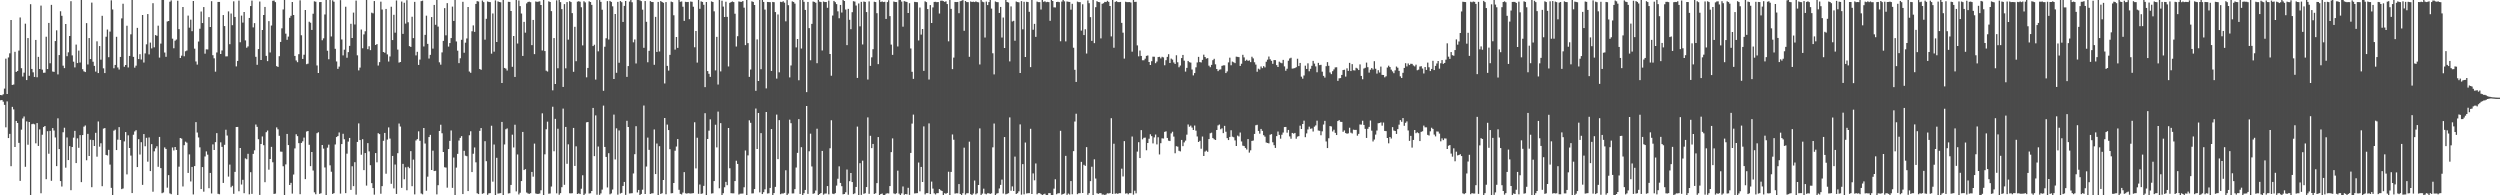 <?xml version="1.0" encoding="UTF-8"?>
<svg xmlns="http://www.w3.org/2000/svg" width="1920" height="150">
  <path d="M0 72.980h1v4.019H0zM1 73.141h1v3.646H1zM2 72.374h1v5.722H2zM3 68.058h1v12.461H3zM4 45.080h1v52.703H4zM5 72.204h1v5.694H5zM6 44.138h1v61.901H6zM7 40.957h1v61.829H7zM8 15.375h1v112.291H8zM9 65.244h1v16.810H9zM10 64.935h1v19.095H10zM11 39.769h1v73.113H11zM12 55.230h1v37.655H12zM13 54.456h1v40.031H13zM14 38.862h1v70.839H14zM15 13.412h1v125.476H15zM16 52.398h1v47.174H16zM17 58.782h1v32.182H17zM18 55.820h1v33.604H18zM19 18.192h1v109.904H19zM20 61.499h1v31.716H20zM21 29.244h1v81.890H21zM22 58.210h1v35.483H22zM23 3.235h1v147.131H23zM24 52.920h1v42.452H24zM25 55.529h1v39.505H25zM26 59.073h1v36.408H26zM27 30.668h1v79.434H27zM28 59.343h1v35.173H28zM29 43.693h1v68.368H29zM30 53.016h1v46.351H30zM31 4.325h1v144.079H31zM32 53.503h1v49.993H32zM33 55.923h1v41.669H33zM34 55.832h1v40.913H34zM35 28.235h1v109.380H35zM36 53.029h1v47.739H36zM37 17.624h1v100.431H37zM38 48.583h1v51.915H38zM39 3.762h1v135.101H39zM40 54.957h1v43.379H40zM41 55.196h1v45.053H41zM42 31.539h1v74.045H42zM43 23.280h1v104.316H43zM44 57.149h1v33.738H44zM45 42.282h1v72.206H45zM46 8.627h1v130.441H46zM47 12.117h1v131.129H47zM48 50.431h1v51.132H48zM49 52.343h1v45.776H49zM50 18.433h1v110.342H50zM51 43.142h1v62.417H51zM52 40.215h1v82.696H52zM53 27.655h1v84.583H53zM54 0.915h1v145.146H54zM55 42.530h1v70.381H55zM56 47.353h1v58.397H56zM57 51.738h1v48.775H57zM58 34.233h1v91.020H58zM59 48.451h1v57.811H59zM60 38.858h1v74.670H60zM61 48.026h1v55.738H61zM62 -3.199h1v143.096H62zM63 53.136h1v50.586H63zM64 54.772h1v42.495H64zM65 55.356h1v40.989H65zM66 17.779h1v105.305H66zM67 49.505h1v53.317H67zM68 29.228h1v90.600H68zM69 45.366h1v61.954H69zM70 1.976h1v141.814H70zM71 47.425h1v60.125H71zM72 50.599h1v61.508H72zM73 55.006h1v46.998H73zM74 31.754h1v88.587H74zM75 56.118h1v37.179H75zM76 35.357h1v77.276H76zM77 45.804h1v64.236H77zM78 12.133h1v130.891H78zM79 52.461h1v46.282H79zM80 56.121h1v42.238H80zM81 28.203h1v90.805H81zM82 22.655h1v96.740H82zM83 43.910h1v71.162H83zM84 24.247h1v102.152H84zM85 0.232h1v144.075H85zM86 7.277h1v145.397H86zM87 52.419h1v47.958H87zM88 49.866h1v49.739H88zM89 28.249h1v86.994H89zM90 51.820h1v55.455H90zM91 53.409h1v44.229H91zM92 43.730h1v63.797H92zM93 14.129h1v131.138H93zM94 2.847h1v141.893H94zM95 51.254h1v57.321H95zM96 49.938h1v51.464H96zM97 19.785h1v114.155H97zM98 51.801h1v52.118H98zM99 42.946h1v70.729H99zM100 26.374h1v93.149H100zM101 -1.198h1v149.480H101zM102 43.653h1v59.846H102zM103 51.951h1v49.024H103zM104 50.440h1v49.553H104zM105 21.414h1v106.873H105zM106 45.347h1v61.567H106zM107 41.616h1v77.067H107zM108 45.745h1v63.487H108zM109 11.510h1v130.452H109zM110 48.021h1v54.924H110zM111 41.014h1v71.329H111zM112 34.033h1v71.780H112zM113 10.805h1v113.368H113zM114 41.770h1v63.813H114zM115 32.707h1v98.649H115zM116 37.158h1v73.540H116zM117 2.452h1v144.775H117zM118 36.331h1v79.885H118zM119 26.929h1v87.002H119zM120 27.470h1v84.874H120zM121 19.706h1v108.379H121zM122 44.242h1v60.904H122zM123 33.495h1v95.619H123zM124 -0.863h1v149.227H124zM125 -0.840h1v148.662H125zM126 40.357h1v72.856H126zM127 43.633h1v70.725H127zM128 16.498h1v127.628H128zM129 16.143h1v118.362H129zM130 1.352h1v147.158H130zM131 0.292h1v148.835H131zM132 29.707h1v83.542H132zM133 37.050h1v78.515H133zM134 31.208h1v81.665H134zM135 30.381h1v84.774H135zM136 0.560h1v150.251H136zM137 22.387h1v105.594H137zM138 44.560h1v61.438H138zM139 42.729h1v63.731H139zM140 5.361h1v137.858H140zM141 43.197h1v68.292H141zM142 39.364h1v69.447H142zM143 38.835h1v70.722H143zM144 11.977h1v120.855H144zM145 21.254h1v97.345H145zM146 15.099h1v124.278H146zM147 23.942h1v104.249H147zM148 0.792h1v148.565H148zM149 37.402h1v90.122H149zM150 47.196h1v46.581H150zM151 49.596h1v52.166H151zM152 31.901h1v73.684H152zM153 22.076h1v91.096H153zM154 8.844h1v136.351H154zM155 17.715h1v110.567H155zM156 5.432h1v141.764H156zM157 41.233h1v78.920H157zM158 37.908h1v78.363H158zM159 37.989h1v80.782H159zM160 13.134h1v131.420H160zM161 20.739h1v112.093H161zM162 0.907h1v147.679H162zM163 42.410h1v68.472H163zM164 44.776h1v70.409H164zM165 55.052h1v54.086H165zM166 40.272h1v61.952H166zM167 1.461h1v147.354H167zM168 1.487h1v147.725H168zM169 41.482h1v67.843H169zM170 38.735h1v74.056H170zM171 11.551h1v128.967H171zM172 20.004h1v91.221H172zM173 43.311h1v56.336H173zM174 43.284h1v60.796H174zM175 8.735h1v126.871H175zM176 33.952h1v92.474H176zM177 10.402h1v133.417H177zM178 19.351h1v123.337H178zM179 1.047h1v147.814H179zM180 13.003h1v118.977H180zM181 51.003h1v46.514H181zM182 46.821h1v50.676H182zM183 0.457h1v146.417H183zM184 32.474h1v81.182H184zM185 11.964h1v129.748H185zM186 17.354h1v120.728H186zM187 9.234h1v139.151H187zM188 31.023h1v90.639H188zM189 36.683h1v85.637H189zM190 35.614h1v82.497H190zM191 13.795h1v135.451H191zM192 4.634h1v127.613H192zM193 0.478h1v148.429H193zM194 21.030h1v97.115H194zM195 17.765h1v97.665H195zM196 43.641h1v52.014H196zM197 49.762h1v47.680H197zM198 37.669h1v69.251H198zM199 1.200h1v148.506H199zM200 46.101h1v64.479H200zM201 23.021h1v81.784H201zM202 11.536h1v99.978H202zM203 5.302h1v134.643H203zM204 42.895h1v58.625H204zM205 46.945h1v53.280H205zM206 16.217h1v114.065H206zM207 40.302h1v81.825H207zM208 19.632h1v93.156H208zM209 0.616h1v124.010H209zM210 0.410h1v148.536H210zM211 1.645h1v147.062H211zM212 50.800h1v47.023H212zM213 51.409h1v47.922H213zM214 43.172h1v61.143H214zM215 32.211h1v84.199H215zM216 21.737h1v94.808H216zM217 7.292h1v120.409H217zM218 -4.452h1v159.406H218zM219 25.832h1v100.417H219zM220 30.559h1v72.292H220zM221 28.105h1v83.296H221zM222 13.687h1v128.379H222zM223 12.119h1v128.345H223zM224 1.513h1v147.150H224zM225 11.530h1v122.513H225zM226 42.941h1v71.030H226zM227 46.444h1v56.665H227zM228 47.763h1v56.765H228zM229 41.603h1v68.314H229zM230 0.276h1v148.849H230zM231 27.081h1v82.700H231zM232 45.269h1v63.273H232zM233 42.041h1v63.626H233zM234 7.697h1v129.898H234zM235 49.306h1v51.700H235zM236 48.919h1v51.684H236zM237 16.690h1v94.531H237zM238 17.471h1v110.113H238zM239 22.996h1v93.753H239zM240 10.568h1v120.416H240zM241 1.027h1v146.697H241zM242 1.332h1v147.886H242zM243 50.280h1v52.018H243zM244 56.080h1v45.496H244zM245 1.620h1v147.253H245zM246 1.539h1v146.869H246zM247 30.919h1v80.448H247zM248 29.442h1v84.685H248zM249 11.131h1v117.463H249zM250 -3.751h1v154.622H250zM251 38.953h1v74.462H251zM252 45.513h1v65.596H252zM253 -0.625h1v127.588H253zM254 27.986h1v103.899H254zM255 0.244h1v148.693H255zM256 1.322h1v147.014H256zM257 37.499h1v73.455H257zM258 47.204h1v58.072H258zM259 52.872h1v51.611H259zM260 51.141h1v50.583H260zM261 0.081h1v148.605H261zM262 30.322h1v80.319H262zM263 42.556h1v60.178H263zM264 38.122h1v68.819H264zM265 5.170h1v143.170H265zM266 44.331h1v73.697H266zM267 40.020h1v68.725H267zM268 35.241h1v70.707H268zM269 18.256h1v127.545H269zM270 29.203h1v98.497H270zM271 9.654h1v133.321H271zM272 18.787h1v105.806H272zM273 0.484h1v149.019H273zM274 42.510h1v66.483H274zM275 54.053h1v40.732H275zM276 51.920h1v55.671H276zM277 22.705h1v96.131H277zM278 37.085h1v69.795H278zM279 26.411h1v104.269H279zM280 24.033h1v93.498H280zM281 -1.272h1v143.822H281zM282 37.767h1v72.173H282zM283 35.512h1v80.762H283zM284 38.481h1v88.384H284zM285 9.750h1v130.872H285zM286 10.249h1v134.170H286zM287 0.808h1v148.675H287zM288 34.538h1v83.024H288zM289 33.843h1v90.841H289zM290 50.353h1v51.965H290zM291 47.719h1v55.315H291zM292 1.301h1v147.503H292zM293 7.312h1v135.644H293zM294 39.948h1v68.172H294zM295 40.484h1v61.584H295zM296 6.845h1v126.578H296zM297 41.778h1v65.437H297zM298 47.278h1v50.588H298zM299 43.387h1v63.047H299zM300 5.194h1v135.963H300zM301 30.791h1v88.982H301zM302 11.345h1v133.321H302zM303 25.078h1v101.284H303zM304 0.356h1v148.569H304zM305 38.103h1v79.545H305zM306 48.054h1v46.803H306zM307 47.604h1v49.552H307zM308 1.166h1v143.127H308zM309 25.993h1v99.849H309zM310 2.116h1v135.561H310zM311 18.118h1v110.377H311zM312 0.148h1v145.999H312zM313 17.124h1v110.971H313zM314 35.427h1v93.730H314zM315 36.051h1v80.013H315zM316 12.877h1v130.130H316zM317 29.299h1v93.279H317zM318 1.436h1v147.880H318zM319 42.571h1v65.318H319zM320 39.759h1v67.101H320zM321 49.893h1v50.956H321zM322 45.794h1v62.324H322zM323 0.869h1v147.717H323zM324 0.506h1v148.758H324zM325 35.698h1v62.585H325zM326 26.786h1v83.443H326zM327 12.029h1v134.467H327zM328 33.707h1v101.970H328zM329 44.963h1v60.280H329zM330 42.138h1v61.456H330zM331 13.083h1v117.462H331zM332 37.328h1v78.372H332zM333 3.789h1v127.603H333zM334 19.034h1v112.165H334zM335 -0.284h1v149.564H335zM336 20.405h1v121.847H336zM337 47.857h1v52.726H337zM338 49.688h1v46.104H338zM339 40.223h1v62.145H339zM340 31.389h1v85.339H340zM341 6.263h1v122.186H341zM342 27.129h1v101.612H342zM343 2.393h1v141.733H343zM344 35.777h1v78.684H344zM345 33.070h1v75.135H345zM346 29.222h1v70.974H346zM347 5.062h1v139.214H347zM348 16.073h1v104.898H348zM349 -1.308h1v152.000H349zM350 31.861h1v96.880H350zM351 38.927h1v79.249H351zM352 48.501h1v59.418H352zM353 44.761h1v61.125H353zM354 30.572h1v73.965H354zM355 1.389h1v147.653H355zM356 40.502h1v75.305H356zM357 32.745h1v86.808H357zM358 29.545h1v90.409H358zM359 5.386h1v141.339H359zM360 54.921h1v48.981H360zM361 55.920h1v44.877H361zM362 24.003h1v108.123H362zM363 19.500h1v98.565H363zM364 24.465h1v88.812H364zM365 3.017h1v121.661H365zM366 0.883h1v147.548H366zM367 1.166h1v147.853H367zM368 52.987h1v47.509H368zM369 53.582h1v44.757H369zM370 0.416h1v148.433H370zM371 1.641h1v146.725H371zM372 30.473h1v77.961H372zM373 14.433h1v109.363H373zM374 1.143h1v148.466H374zM375 1.491h1v146.977H375zM376 1.625h1v146.717H376zM377 41.201h1v55.355H377zM378 10.330h1v129.211H378zM379 39.682h1v71.322H379zM380 0.291h1v150.811H380zM381 32.244h1v88.962H381zM382 1.095h1v147.601H382zM383 1.561h1v146.919H383zM384 1.717h1v146.610H384zM385 63.734h1v29.891H385zM386 -0.192h1v150.712H386zM387 52.172h1v58.787H387zM388 52.674h1v46.617H388zM389 54.189h1v44.396H389zM390 1.380h1v147.201H390zM391 1.486h1v146.904H391zM392 8.425h1v133.626H392zM393 51.281h1v52.166H393zM394 27.635h1v85.641H394zM395 59.067h1v36.723H395zM396 -2.940h1v149.932H396zM397 33.410h1v85.239H397zM398 0.366h1v148.959H398zM399 4.697h1v143.318H399zM400 10.402h1v128.654H400zM401 42.942h1v58.397H401zM402 16.790h1v113.799H402zM403 25.098h1v104.771H403zM404 2.625h1v145.245H404zM405 1.488h1v147.069H405zM406 1.273h1v147.594H406zM407 1.678h1v146.685H407zM408 34.674h1v97.364H408zM409 15.318h1v120.354H409zM410 41.582h1v68.682H410zM411 1.111h1v147.473H411zM412 1.438h1v147.510H412zM413 1.246h1v147.652H413zM414 1.026h1v147.586H414zM415 3.827h1v142.317H415zM416 38.738h1v48.306H416zM417 -0.994h1v151.831H417zM418 39.225h1v79.281H418zM419 54.277h1v45.012H419zM420 54.964h1v38.497H420zM421 1.027h1v147.740H421zM422 1.540h1v147.066H422zM423 8.540h1v134.739H423zM424 69.356h1v12.610H424zM425 29.235h1v86.936H425zM426 64.500h1v26.792H426zM427 0.276h1v148.206H427zM428 52.428h1v46.438H428zM429 -0.325h1v149.869H429zM430 1.638h1v146.706H430zM431 7.008h1v136.784H431zM432 66.761h1v16.668H432zM433 3.198h1v138.710H433zM434 52.455h1v45.050H434zM435 1.604h1v124.208H435zM436 30.487h1v80.382H436zM437 0.935h1v147.477H437zM438 1.607h1v146.919H438zM439 10.080h1v138.287H439zM440 55.139h1v43.135H440zM441 20.568h1v106.854H441zM442 46.994h1v65.406H442zM443 1.294h1v147.684H443zM444 0.911h1v147.563H444zM445 1.350h1v147.668H445zM446 5.582h1v139.367H446zM447 34.859h1v99.736H447zM448 0.969h1v149.856H448zM449 1.820h1v146.863H449zM450 59.399h1v34.539H450zM451 52.183h1v41.537H451zM452 1.031h1v147.590H452zM453 1.549h1v146.874H453zM454 3.749h1v142.916H454zM455 35.384h1v47.492H455zM456 34.338h1v85.571H456zM457 61.155h1v27.476H457zM458 -0.805h1v150.350H458zM459 39.399h1v73.157H459zM460 0.075h1v149.560H460zM461 1.433h1v147.093H461zM462 7.456h1v138.176H462zM463 69.729h1v11.387H463zM464 35.909h1v76.960H464zM465 29.382h1v91.148H465zM466 0.891h1v143.060H466zM467 30.375h1v87.290H467zM468 0.737h1v148.504H468zM469 1.485h1v147.045H469zM470 4.864h1v140.724H470zM471 60.664h1v27.364H471zM472 10.770h1v111.694H472zM473 55.923h1v42.638H473zM474 1.446h1v148.048H474zM475 48.163h1v52.016H475zM476 0.817h1v147.826H476zM477 1.673h1v146.472H477zM478 16.849h1v125.971H478zM479 4.509h1v135.238H479zM480 0.756h1v148.912H480zM481 59.035h1v33.729H481zM482 50.716h1v46.829H482zM483 1.213h1v147.392H483zM484 -0.028h1v148.518H484zM485 1.729h1v146.652H485zM486 32.533h1v100.684H486zM487 30.305h1v88.138H487zM488 48.743h1v48.183H488zM489 -0.031h1v147.856H489zM490 -4.020h1v149.914H490zM491 0.239h1v150.021H491zM492 0.890h1v148.028H492zM493 7.440h1v138.227H493zM494 36.727h1v44.321H494zM495 0.804h1v148.165H495zM496 16.740h1v111.144H496zM497 47.798h1v57.867H497zM498 39.034h1v76.076H498zM499 0.879h1v148.081H499zM500 1.503h1v147.049H500zM501 1.610h1v146.841H501zM502 49.783h1v49.634H502zM503 12.961h1v120.715H503zM504 39.870h1v70.370H504zM505 1.497h1v149.025H505zM506 39.518h1v72.761H506zM507 0.817h1v148.133H507zM508 1.525h1v146.852H508zM509 2.132h1v136.105H509zM510 64.080h1v26.528H510zM511 1.598h1v147.606H511zM512 50.588h1v45.111H512zM513 54.207h1v45.700H513zM514 42.152h1v72.439H514zM515 1.221h1v147.251H515zM516 1.628h1v146.714H516zM517 11.713h1v128.854H517zM518 38.115h1v77.642H518zM519 28.416h1v84.122H519zM520 36.777h1v70.049H520zM521 -2.377h1v148.167H521zM522 1.377h1v147.526H522zM523 1.144h1v148.227H523zM524 5.178h1v142.722H524zM525 16.013h1v116.193H525zM526 1.384h1v147.068H526zM527 1.573h1v147.142H527zM528 1.508h1v146.820H528zM529 14.745h1v133.796H529zM530 1.179h1v147.469H530zM531 1.389h1v147.081H531zM532 5.156h1v143.150H532zM533 36.301h1v57.598H533zM534 23.796h1v105.556H534zM535 48.100h1v57.665H535zM536 0.003h1v148.857H536zM537 6.747h1v134.980H537zM538 1.084h1v147.825H538zM539 1.505h1v147.007H539zM540 3.710h1v139.014H540zM541 66.928h1v20.030H541zM542 1.517h1v148.539H542zM543 54.563h1v52.209H543zM544 56.695h1v43.652H544zM545 59.053h1v32.611H545zM546 1.077h1v147.578H546zM547 1.511h1v146.900H547zM548 8.720h1v130.346H548zM549 54.086h1v41.716H549zM550 28.334h1v84.852H550zM551 64.917h1v20.790H551zM552 -0.090h1v144.668H552zM553 54.809h1v39.735H553zM554 0.565h1v149.495H554zM555 5.058h1v143.302H555zM556 13.081h1v130.741H556zM557 1.335h1v138.334H557zM558 12.929h1v129.293H558zM559 51.025h1v47.291H559zM560 2.207h1v126.997H560zM561 1.582h1v146.784H561zM562 1.143h1v147.313H562zM563 1.583h1v146.904H563zM564 10.560h1v128.522H564zM565 35.758h1v87.663H565zM566 27.816h1v98.099H566zM567 1.117h1v148.286H567zM568 1.394h1v147.335H568zM569 1.414h1v147.288H569zM570 0.843h1v147.767H570zM571 5.914h1v137.906H571zM572 34.640h1v80.919H572zM573 -0.825h1v151.526H573zM574 33.114h1v86.255H574zM575 59.058h1v33.375H575zM576 53.405h1v40.887H576zM577 1.013h1v147.589H577zM578 1.495h1v146.964H578zM579 3.863h1v141.330H579zM580 69.714h1v13.619H580zM581 30.270h1v84.151H581zM582 62.225h1v24.535H582zM583 -2.299h1v150.039H583zM584 53.155h1v49.106H584zM585 -0.030h1v149.098H585zM586 1.504h1v146.128H586zM587 7.368h1v138.017H587zM588 67.910h1v18.097H588zM589 1.466h1v147.141H589zM590 1.612h1v146.830H590zM591 1.676h1v142.654H591zM592 54.469h1v44.635H592zM593 1.470h1v148.586H593zM594 1.665h1v146.615H594zM595 9.258h1v134.257H595zM596 60.368h1v27.655H596zM597 11.106h1v111.123H597zM598 55.568h1v36.675H598zM599 1.372h1v147.769H599zM600 1.649h1v146.907H600zM601 0.985h1v147.637H601zM602 2.054h1v146.073H602zM603 16.383h1v114.397H603zM604 0.069h1v150.826H604zM605 3.992h1v144.650H605zM606 59.442h1v32.459H606zM607 50.296h1v44.340H607zM608 1.078h1v147.520H608zM609 1.506h1v147.021H609zM610 2.755h1v142.490H610zM611 36.401h1v92.245H611zM612 29.975h1v87.419H612zM613 61.645h1v29.860H613zM614 -2.133h1v151.073H614zM615 37.255h1v75.786H615zM616 -0.489h1v150.349H616zM617 1.406h1v146.969H617zM618 7.643h1v138.203H618zM619 70.754h1v10.643H619zM620 1.506h1v147.379H620zM621 21.628h1v94.548H621zM622 46.303h1v56.340H622zM623 18.332h1v109.510H623zM624 1.166h1v147.675H624zM625 1.471h1v146.949H625zM626 2.119h1v144.237H626zM627 48.535h1v50.308H627zM628 -3.106h1v153.228H628zM629 1.306h1v147.760H629zM630 1.584h1v146.657H630zM631 38.775h1v77.151H631zM632 1.160h1v148.349H632zM633 1.563h1v147.139H633zM634 1.532h1v147.039H634zM635 5.989h1v136.930H635zM636 0.442h1v148.792H636zM637 41.496h1v72.375H637zM638 58.183h1v34.157H638zM639 11.937h1v136.815H639zM640 0.704h1v148.377H640zM641 1.666h1v146.685H641zM642 3.177h1v139.382H642zM643 8.727h1v128.557H643zM644 14.023h1v113.737H644zM645 3.778h1v136.717H645zM646 9.627h1v133.361H646zM647 -0.149h1v149.375H647zM648 0.776h1v148.206H648zM649 7.326h1v140.309H649zM650 34.686h1v95.526H650zM651 6.796h1v142.778H651zM652 15.224h1v123.937H652zM653 22.412h1v110.468H653zM654 9.391h1v130.425H654zM655 0.927h1v148.162H655zM656 1.248h1v147.211H656zM657 4.264h1v139.280H657zM658 59.846h1v37.396H658zM659 2.637h1v148.116H659zM660 20.232h1v105.110H660zM661 1.417h1v148.259H661zM662 34.124h1v89.253H662zM663 1.187h1v147.639H663zM664 1.482h1v146.903H664zM665 9.279h1v134.383H665zM666 61.085h1v29.075H666zM667 1.086h1v147.767H667zM668 50.601h1v53.678H668zM669 44.023h1v69.730H669zM670 37.779h1v72.762H670zM671 1.335h1v147.629H671zM672 1.596h1v146.815H672zM673 10.115h1v130.536H673zM674 49.236h1v56.032H674zM675 0.050h1v150.237H675zM676 1.466h1v147.510H676zM677 1.129h1v147.506H677zM678 1.601h1v148.415H678zM679 1.373h1v148.852H679zM680 14.518h1v134.202H680zM681 1.604h1v146.848H681zM682 0.212h1v148.360H682zM683 12.369h1v130.547H683zM684 34.238h1v82.604H684zM685 42.147h1v64.141H685zM686 1.185h1v147.342H686zM687 1.516h1v147.558H687zM688 1.604h1v146.757H688zM689 35.661h1v95.429H689zM690 0.070h1v148.653H690zM691 -1.256h1v151.551H691zM692 1.219h1v147.333H692zM693 20.467h1v122.738H693zM694 0.867h1v148.704H694zM695 1.237h1v147.760H695zM696 1.481h1v147.751H696zM697 9.998h1v134.246H697zM698 2.432h1v147.211H698zM699 37.239h1v80.218H699zM700 55.132h1v39.789H700zM701 60.549h1v27.462H701zM702 1.426h1v147.176H702zM703 1.592h1v146.853H703zM704 1.682h1v146.644H704zM705 31.089h1v93.724H705zM706 5.774h1v141.193H706zM707 26.555h1v101.665H707zM708 22.247h1v117.545H708zM709 54.435h1v42.652H709zM710 1.048h1v148.275H710zM711 1.637h1v146.676H711zM712 6.970h1v141.353H712zM713 61.063h1v33.727H713zM714 3.870h1v145.181H714zM715 17.652h1v121.815H715zM716 5.701h1v139.170H716zM717 1.478h1v147.014H717zM718 1.403h1v147.926H718zM719 1.664h1v146.715H719zM720 1.555h1v146.784H720zM721 10.368h1v134.821H721zM722 0.543h1v145.588H722zM723 0.483h1v146.204H723zM724 0.861h1v150.457H724zM725 1.415h1v146.980H725zM726 1.006h1v147.826H726zM727 3.148h1v145.008H727zM728 31.767h1v100.148H728zM729 -1.920h1v152.298H729zM730 6.828h1v125.199H730zM731 53.104h1v50.173H731zM732 44.220h1v63.119H732zM733 1.474h1v147.205H733zM734 1.576h1v146.845H734zM735 1.488h1v147.010H735zM736 10.128h1v131.227H736zM737 0.898h1v148.024H737zM738 0.587h1v149.491H738zM739 0.040h1v148.317H739zM740 23.648h1v89.766H740zM741 0.789h1v148.683H741zM742 1.610h1v146.806H742zM743 1.624h1v146.748H743zM744 43.615h1v65.187H744zM745 1.128h1v147.956H745zM746 1.540h1v148.512H746zM747 1.275h1v147.343H747zM748 1.604h1v137.032H748zM749 1.098h1v148.163H749zM750 1.598h1v146.826H750zM751 1.777h1v140.308H751zM752 49.491h1v49.094H752zM753 -1.683h1v151.405H753zM754 1.271h1v147.405H754zM755 1.671h1v143.223H755zM756 28.835h1v119.923H756zM757 1.213h1v148.036H757zM758 3.873h1v144.567H758zM759 1.598h1v146.814H759zM760 -0.216h1v149.145H760zM761 6.588h1v141.902H761zM762 40.904h1v72.252H762zM763 57.133h1v37.726H763zM764 1.149h1v148.589H764zM765 1.599h1v147.089H765zM766 1.677h1v146.658H766zM767 9.923h1v134.833H767zM768 5.338h1v136.652H768zM769 28.838h1v109.099H769zM770 13.463h1v135.144H770zM771 36.883h1v68.377H771zM772 -0.404h1v149.657H772zM773 1.522h1v147.293H773zM774 1.963h1v146.411H774zM775 47.155h1v43.015H775zM776 4.896h1v141.608H776zM777 16.508h1v126.627H777zM778 15.998h1v130.700H778zM779 31.297h1v88.977H779zM780 1.162h1v147.807H780zM781 1.566h1v146.835H781zM782 1.805h1v145.116H782zM783 56.061h1v39.463H783zM784 0.888h1v148.634H784zM785 22.551h1v103.492H785zM786 1.373h1v147.892H786zM787 43.770h1v65.701H787zM788 1.373h1v147.223H788zM789 1.610h1v146.768H789zM790 9.080h1v139.265H790zM791 51.547h1v47.350H791zM792 -0.763h1v149.744H792zM793 22.858h1v110.329H793zM794 18.336h1v120.184H794zM795 28.335h1v97.195H795zM796 1.238h1v147.991H796zM797 1.629h1v146.714H797zM798 1.645h1v146.667H798zM799 7.321h1v141.765H799zM800 -0.222h1v150.812H800zM801 1.385h1v147.845H801zM802 0.949h1v147.811H802zM803 1.682h1v148.786H803zM804 1.423h1v148.360H804zM805 1.643h1v146.686H805zM806 15.977h1v132.354H806zM807 -0.328h1v151.123H807zM808 0.785h1v149.670H808zM809 5.639h1v139.281H809zM810 5.731h1v131.967H810zM811 1.515h1v147.698H811zM812 1.315h1v147.146H812zM813 1.651h1v146.730H813zM814 31.695h1v68.774H814zM815 1.239h1v148.276H815zM816 -0.561h1v149.536H816zM817 1.048h1v147.478H817zM818 31.805h1v87.910H818zM819 1.106h1v148.530H819zM820 1.397h1v147.239H820zM821 1.467h1v147.919H821zM822 7.431h1v131.605H822zM823 2.895h1v146.282H823zM824 36.639h1v79.425H824zM825 53.631h1v39.689H825zM826 62.918h1v24.430H826zM827 1.248h1v147.918H827zM828 1.616h1v146.748H828zM829 1.659h1v146.716H829zM830 23.499h1v100.806H830zM831 3.299h1v144.941H831zM832 26.918h1v99.669H832zM833 22.470h1v104.918H833zM834 41.105h1v71.885H834zM835 0.337h1v149.274H835zM836 2.472h1v145.846H836zM837 13.146h1v125.974H837zM838 31.364h1v96.669H838zM839 -0.262h1v152.288H839zM840 33.141h1v89.216H840zM841 5.533h1v131.574H841zM842 0.927h1v147.484H842zM843 1.516h1v147.377H843zM844 1.668h1v146.689H844zM845 29.473h1v118.868H845zM846 2.935h1v146.507H846zM847 2.437h1v146.966H847zM848 1.446h1v148.932H848zM849 1.604h1v147.742H849zM850 0.621h1v147.788H850zM851 1.415h1v147.168H851zM852 4.619h1v143.695H852zM853 27.958h1v62.817H853zM854 -0.591h1v149.520H854zM855 36.681h1v73.731H855zM856 1.447h1v147.347H856zM857 0.902h1v147.590H857zM858 1.605h1v147.267H858zM859 1.650h1v146.694H859zM860 1.496h1v146.886H860zM861 17.541h1v111.988H861zM862 25.065h1v110.477H862zM863 45.025h1v63.351H863zM864 1.308h1v147.403H864zM865 1.642h1v146.736H865zM866 1.635h1v147.619H866zM867 1.599h1v146.716H867zM868 1.964h1v146.416H868zM869 39.704h1v65.158H869zM870 -0.074h1v149.580H870zM871 1.461h1v145.028H871zM872 1.382h1v147.075H872zM873 34.889h1v81.539H873zM874 43.263h1v65.961H874zM875 38.811h1v82.602H875zM876 42.965h1v56.958H876zM877 46.300h1v60.686H877zM878 46.264h1v59.564H878zM879 45.080h1v60.609H879zM880 42.883h1v72.526H880zM881 42.602h1v67.220H881zM882 47.598h1v58.968H882zM883 49.924h1v53.174H883zM884 47.006h1v57.523H884zM885 43.509h1v66.627H885zM886 43.577h1v61.937H886zM887 48.559h1v54.748H887zM888 47.241h1v63.674H888zM889 43.817h1v61.588H889zM890 43.641h1v74.974H890zM891 44.854h1v65.146H891zM892 43.632h1v62.628H892zM893 44.095h1v62.281H893zM894 50.139h1v51.158H894zM895 46.213h1v54.656H895zM896 43.652h1v62.276H896zM897 41.631h1v66.393H897zM898 48.376h1v59.959H898zM899 45.013h1v57.416H899zM900 45.756h1v55.420H900zM901 47.981h1v56.907H901zM902 49.084h1v68.630H902zM903 42.436h1v69.862H903zM904 47.829h1v64.836H904zM905 51.678h1v64.148H905zM906 50.339h1v65.935H906zM907 44.614h1v62.837H907zM908 42.205h1v70.051H908zM909 46.573h1v62.794H909zM910 55.006h1v52.952H910zM911 52.137h1v51.284H911zM912 46.822h1v48.761H912zM913 47.763h1v49.594H913zM914 48.090h1v48.392H914zM915 53.415h1v44.583H915zM916 57.907h1v41.918H916zM917 56.098h1v40.295H917zM918 51.724h1v48.609H918zM919 47.987h1v56.795H919zM920 43.679h1v65.392H920zM921 47.660h1v60.495H921zM922 47.957h1v66.273H922zM923 45.999h1v58.868H923zM924 41.987h1v77.813H924zM925 43.801h1v72.628H925zM926 45.027h1v70.643H926zM927 44.623h1v71.944H927zM928 50.446h1v56.377H928zM929 51.608h1v50.727H929zM930 49.820h1v52.080H930zM931 46.255h1v59.802H931zM932 45.142h1v61.800H932zM933 49.413h1v58.111H933zM934 52.996h1v46.823H934zM935 54.610h1v41.711H935zM936 53.483h1v42.135H936zM937 53.299h1v45.998H937zM938 50.591h1v47.964H938zM939 50.150h1v52.078H939zM940 50.157h1v46.509H940zM941 56.122h1v45.051H941zM942 54.843h1v51.262H942zM943 47.942h1v59.620H943zM944 44.278h1v60.879H944zM945 50.103h1v49.958H945zM946 47.322h1v57.622H946zM947 47.809h1v57.635H947zM948 48.483h1v59.345H948zM949 43.527h1v68.611H949zM950 43.664h1v60.480H950zM951 43.854h1v60.965H951zM952 50.639h1v51.143H952zM953 48.971h1v59.650H953zM954 42.092h1v69.802H954zM955 44.072h1v68.112H955zM956 46.703h1v66.928H956zM957 45.893h1v68.930H957zM958 46.736h1v60.046H958zM959 46.390h1v70.806H959zM960 47.736h1v67.697H960zM961 43.570h1v64.692H961zM962 44.837h1v63.118H962zM963 47.810h1v55.046H963zM964 49.589h1v46.621H964zM965 55.095h1v40.734H965zM966 52.758h1v47.813H966zM967 53.416h1v49.216H967zM968 51.044h1v47.983H968zM969 52.303h1v48.221H969zM970 50.811h1v53.011H970zM971 51.738h1v53.241H971zM972 47.406h1v62.042H972zM973 45.825h1v64.008H973zM974 43.402h1v66.729H974zM975 45.523h1v57.956H975zM976 46.708h1v56.321H976zM977 48.975h1v60.279H977zM978 46.151h1v65.341H978zM979 46.205h1v67.407H979zM980 50.036h1v54.532H980zM981 51.471h1v49.545H981zM982 47.366h1v56.190H982zM983 48.142h1v58.369H983zM984 48.602h1v54.896H984zM985 45.974h1v55.834H985zM986 50.992h1v46.603H986zM987 54.342h1v43.139H987zM988 52.765h1v49.144H988zM989 46.632h1v53.174H989zM990 44.922h1v59.821H990zM991 44.346h1v62.192H991zM992 52.685h1v49.431H992zM993 52.550h1v50.091H993zM994 52.288h1v49.809H994zM995 51.621h1v54.921H995zM996 45.090h1v59.844H996zM997 50.761h1v53.776H997zM998 48.354h1v48.134H998zM999 58.865h1v40.225H999zM1000 60.405h1v34.808H1000zM1001 57.971h1v34.707H1001zM1002 50.408h1v54.944H1002zM1003 52.948h1v49.478H1003zM1004 48.620h1v50.799H1004zM1005 54.745h1v42.548H1005zM1006 52.852h1v46.074H1006zM1007 50.556h1v48.033H1007zM1008 46.766h1v54.277H1008zM1009 48.856h1v48.441H1009zM1010 51.003h1v45.295H1010zM1011 55.496h1v37.178H1011zM1012 48.287h1v51.979H1012zM1013 50.025h1v50.450H1013zM1014 49.771h1v54.095H1014zM1015 55.029h1v45.858H1015zM1016 58.265h1v37.390H1016zM1017 59.606h1v33.222H1017zM1018 50.832h1v57.835H1018zM1019 47.694h1v65.996H1019zM1020 50.538h1v55.668H1020zM1021 55.657h1v41.168H1021zM1022 56.955h1v40.155H1022zM1023 54.666h1v46.308H1023zM1024 53.303h1v46.335H1024zM1025 51.771h1v50.286H1025zM1026 51.670h1v52.036H1026zM1027 62.101h1v30.865H1027zM1028 60.153h1v32.132H1028zM1029 59.965h1v33.558H1029zM1030 57.568h1v36.098H1030zM1031 53.829h1v47.416H1031zM1032 53.541h1v46.626H1032zM1033 58.821h1v43.352H1033zM1034 52.481h1v50.226H1034zM1035 54.424h1v47.968H1035zM1036 48.261h1v49.851H1036zM1037 54.554h1v47.336H1037zM1038 49.252h1v53.245H1038zM1039 53.985h1v45.577H1039zM1040 54.105h1v45.697H1040zM1041 52.089h1v47.640H1041zM1042 52.610h1v51.577H1042zM1043 53.794h1v49.030H1043zM1044 49.469h1v46.118H1044zM1045 58.342h1v37.358H1045zM1046 60.862h1v31.862H1046zM1047 52.647h1v43.285H1047zM1048 52.087h1v46.880H1048zM1049 48.056h1v57.873H1049zM1050 51.605h1v47.312H1050zM1051 55.769h1v41.658H1051zM1052 53.553h1v39.035H1052zM1053 52.266h1v48.112H1053zM1054 53.374h1v55.268H1054zM1055 46.990h1v60.192H1055zM1056 52.775h1v50.598H1056zM1057 56.539h1v43.712H1057zM1058 53.890h1v40.797H1058zM1059 55.699h1v38.774H1059zM1060 51.142h1v42.857H1060zM1061 57.488h1v39.011H1061zM1062 57.592h1v36.488H1062zM1063 59.392h1v41.156H1063zM1064 58.561h1v42.161H1064zM1065 51.849h1v54.132H1065zM1066 50.413h1v59.658H1066zM1067 51.525h1v53.680H1067zM1068 53.519h1v52.883H1068zM1069 54.859h1v42.765H1069zM1070 56.195h1v44.035H1070zM1071 54.014h1v46.605H1071zM1072 51.098h1v51.751H1072zM1073 52.031h1v47.123H1073zM1074 54.423h1v41.330H1074zM1075 58.623h1v33.653H1075zM1076 59.911h1v33.636H1076zM1077 55.919h1v34.758H1077zM1078 52.149h1v44.450H1078zM1079 48.550h1v45.779H1079zM1080 51.015h1v42.223H1080zM1081 48.766h1v51.452H1081zM1082 49.971h1v58.234H1082zM1083 48.961h1v55.366H1083zM1084 49.056h1v64.318H1084zM1085 50.267h1v57.206H1085zM1086 50.988h1v48.843H1086zM1087 49.669h1v52.619H1087zM1088 53.946h1v47.683H1088zM1089 53.527h1v48.756H1089zM1090 51.118h1v57.230H1090zM1091 50.823h1v50.446H1091zM1092 52.652h1v48.178H1092zM1093 56.411h1v40.036H1093zM1094 51.431h1v46.373H1094zM1095 53.711h1v44.067H1095zM1096 48.103h1v55.474H1096zM1097 51.645h1v52.453H1097zM1098 54.588h1v46.263H1098zM1099 52.946h1v45.164H1099zM1100 46.715h1v52.319H1100zM1101 53.811h1v49.572H1101zM1102 50.584h1v54.157H1102zM1103 48.717h1v52.268H1103zM1104 46.856h1v54.234H1104zM1105 52.721h1v49.860H1105zM1106 48.580h1v59.988H1106zM1107 46.151h1v60.128H1107zM1108 48.993h1v58.620H1108zM1109 48.317h1v57.970H1109zM1110 45.828h1v60.566H1110zM1111 33.263h1v81.149H1111zM1112 43.544h1v68.390H1112zM1113 45.214h1v66.177H1113zM1114 39.967h1v78.010H1114zM1115 42.413h1v77.900H1115zM1116 42.786h1v71.127H1116zM1117 38.446h1v85.432H1117zM1118 30.256h1v86.230H1118zM1119 34.302h1v85.035H1119zM1120 31.824h1v87.233H1120zM1121 25.357h1v93.050H1121zM1122 8.821h1v111.047H1122zM1123 1.357h1v147.118H1123zM1124 1.504h1v147.612H1124zM1125 1.575h1v146.769H1125zM1126 33.526h1v99.712H1126zM1127 25.177h1v98.887H1127zM1128 42.896h1v75.970H1128zM1129 1.324h1v147.821H1129zM1130 1.762h1v146.583H1130zM1131 1.179h1v147.461H1131zM1132 1.455h1v147.164H1132zM1133 3.045h1v139.173H1133zM1134 56.956h1v32.806H1134zM1135 1.434h1v147.452H1135zM1136 37.866h1v73.804H1136zM1137 35.642h1v70.492H1137zM1138 38.184h1v68.592H1138zM1139 0.689h1v149.264H1139zM1140 1.639h1v146.713H1140zM1141 6.181h1v135.702H1141zM1142 55.961h1v38.346H1142zM1143 36.557h1v76.947H1143zM1144 48.553h1v51.348H1144zM1145 3.323h1v148.790H1145zM1146 31.700h1v74.179H1146zM1147 -0.068h1v149.704H1147zM1148 3.528h1v144.210H1148zM1149 5.602h1v136.320H1149zM1150 59.570h1v39.742H1150zM1151 37.936h1v67.700H1151zM1152 40.094h1v73.627H1152zM1153 5.511h1v136.740H1153zM1154 1.549h1v145.153H1154zM1155 1.035h1v148.493H1155zM1156 1.753h1v146.588H1156zM1157 12.154h1v119.868H1157zM1158 49.079h1v65.823H1158zM1159 16.572h1v105.828H1159zM1160 8.103h1v134.769H1160zM1161 1.489h1v148.245H1161zM1162 1.442h1v147.079H1162zM1163 1.476h1v147.530H1163zM1164 2.252h1v143.483H1164zM1165 36.078h1v95.983H1165zM1166 1.286h1v147.941H1166zM1167 9.451h1v125.159H1167zM1168 44.054h1v63.718H1168zM1169 29.739h1v84.519H1169zM1170 1.003h1v147.728H1170zM1171 1.500h1v146.913H1171zM1172 5.596h1v137.857H1172zM1173 55.518h1v31.202H1173zM1174 35.083h1v79.109H1174zM1175 48.540h1v54.929H1175zM1176 -3.791h1v155.993H1176zM1177 32.661h1v89.978H1177zM1178 0.628h1v149.170H1178zM1179 1.643h1v146.758H1179zM1180 8.544h1v138.169H1180zM1181 58.713h1v34.150H1181zM1182 48.628h1v57.537H1182zM1183 44.456h1v67.638H1183zM1184 7.593h1v138.150H1184zM1185 28.615h1v92.111H1185zM1186 1.044h1v147.869H1186zM1187 1.581h1v146.905H1187zM1188 8.353h1v132.938H1188zM1189 52.556h1v35.593H1189zM1190 1.028h1v125.366H1190zM1191 29.730h1v78.820H1191zM1192 0.804h1v147.824H1192zM1193 29.675h1v118.621H1193zM1194 1.223h1v147.380H1194zM1195 1.630h1v146.780H1195zM1196 14.830h1v112.795H1196zM1197 1.984h1v147.223H1197zM1198 1.532h1v147.687H1198zM1199 52.911h1v48.796H1199zM1200 39.413h1v65.936H1200zM1201 1.000h1v147.544H1201zM1202 1.527h1v147.002H1202zM1203 1.656h1v144.204H1203zM1204 35.898h1v96.466H1204zM1205 32.458h1v80.844H1205zM1206 49.391h1v60.556H1206zM1207 -6.644h1v160.757H1207zM1208 7.173h1v116.974H1208zM1209 1.216h1v148.734H1209zM1210 1.491h1v147.258H1210zM1211 1.723h1v145.039H1211zM1212 51.044h1v43.187H1212zM1213 45.127h1v62.324H1213zM1214 43.070h1v61.199H1214zM1215 9.130h1v132.698H1215zM1216 21.553h1v97.949H1216zM1217 1.180h1v147.516H1217zM1218 1.451h1v147.021H1218zM1219 7.624h1v140.725H1219zM1220 58.492h1v31.188H1220zM1221 28.726h1v96.563H1221zM1222 35.494h1v73.449H1222zM1223 0.299h1v148.370H1223zM1224 44.261h1v60.328H1224zM1225 1.258h1v147.795H1225zM1226 1.686h1v146.646H1226zM1227 8.688h1v133.265H1227zM1228 64.402h1v26.386H1228zM1229 1.397h1v148.140H1229zM1230 52.928h1v50.702H1230zM1231 40.491h1v66.926H1231zM1232 40.253h1v72.178H1232zM1233 1.493h1v148.026H1233zM1234 1.673h1v146.652H1234zM1235 14.955h1v120.020H1235zM1236 29.781h1v83.274H1236zM1237 28.609h1v79.376H1237zM1238 15.701h1v118.661H1238zM1239 3.790h1v146.285H1239zM1240 0.410h1v149.371H1240zM1241 1.022h1v147.959H1241zM1242 2.838h1v144.624H1242zM1243 36.029h1v98.749H1243zM1244 44.468h1v60.004H1244zM1245 52.312h1v51.980H1245zM1246 27.200h1v93.039H1246zM1247 0.313h1v143.414H1247zM1248 1.295h1v148.013H1248zM1249 1.588h1v146.903H1249zM1250 3.735h1v142.516H1250zM1251 41.144h1v48.699H1251zM1252 18.118h1v119.509H1252zM1253 39.605h1v85.941H1253zM1254 0.586h1v148.351H1254zM1255 28.537h1v100.327H1255zM1256 0.878h1v147.826H1256zM1257 1.489h1v146.878H1257zM1258 2.670h1v143.113H1258zM1259 61.524h1v26.574H1259zM1260 -0.095h1v149.017H1260zM1261 51.893h1v53.292H1261zM1262 45.721h1v65.065H1262zM1263 44.509h1v66.908H1263zM1264 0.899h1v147.879H1264zM1265 1.612h1v146.753H1265zM1266 4.668h1v135.755H1266zM1267 48.006h1v53.614H1267zM1268 30.621h1v75.208H1268zM1269 48.063h1v62.278H1269zM1270 1.268h1v147.198H1270zM1271 35.343h1v85.666H1271zM1272 -0.063h1v149.346H1272zM1273 3.187h1v142.909H1273zM1274 12.417h1v127.853H1274zM1275 46.971h1v58.124H1275zM1276 32.955h1v77.688H1276zM1277 36.424h1v75.165H1277zM1278 3.296h1v140.450H1278zM1279 1.428h1v147.048H1279zM1280 1.384h1v147.260H1280zM1281 1.661h1v146.644H1281zM1282 28.489h1v102.415H1282zM1283 27.989h1v98.068H1283zM1284 39.098h1v73.713H1284zM1285 1.665h1v148.232H1285zM1286 1.475h1v147.814H1286zM1287 1.593h1v146.908H1287zM1288 0.968h1v147.584H1288zM1289 3.779h1v144.562H1289zM1290 37.744h1v52.219H1290zM1291 0.435h1v148.383H1291zM1292 37.076h1v84.675H1292zM1293 44.546h1v68.106H1293zM1294 42.383h1v65.108H1294zM1295 1.513h1v148.453H1295zM1296 1.581h1v146.767H1296zM1297 9.885h1v134.509H1297zM1298 61.412h1v30.571H1298zM1299 33.288h1v77.731H1299zM1300 49.459h1v53.456H1300zM1301 -0.309h1v143.097H1301zM1302 33.029h1v84.802H1302zM1303 0.976h1v148.614H1303zM1304 1.671h1v146.749H1304zM1305 9.801h1v132.765H1305zM1306 59.957h1v29.628H1306zM1307 44.038h1v57.251H1307zM1308 42.007h1v60.412H1308zM1309 1.112h1v148.387H1309zM1310 36.451h1v77.461H1310zM1311 0.982h1v148.603H1311zM1312 1.585h1v146.774H1312zM1313 7.423h1v137.752H1313zM1314 57.629h1v39.084H1314zM1315 5.376h1v121.457H1315zM1316 30.650h1v83.300H1316zM1317 1.831h1v147.635H1317zM1318 1.105h1v147.333H1318zM1319 1.019h1v147.850H1319zM1320 3.433h1v144.905H1320zM1321 34.865h1v96.666H1321zM1322 0.906h1v148.575H1322zM1323 2.461h1v146.118H1323zM1324 47.761h1v58.678H1324zM1325 30.772h1v78.472H1325zM1326 1.007h1v147.628H1326zM1327 1.581h1v146.882H1327zM1328 2.827h1v143.370H1328zM1329 36.718h1v49.966H1329zM1330 24.563h1v89.104H1330zM1331 51.364h1v47.434H1331zM1332 9.264h1v144.163H1332zM1333 30.682h1v79.119H1333zM1334 0.902h1v148.862H1334zM1335 1.566h1v147.018H1335zM1336 4.810h1v142.102H1336zM1337 62.065h1v34.417H1337zM1338 36.044h1v76.593H1338zM1339 28.292h1v99.229H1339zM1340 -3.389h1v145.649H1340zM1341 26.790h1v104.694H1341zM1342 1.220h1v147.844H1342zM1343 1.575h1v146.839H1343zM1344 4.395h1v138.842H1344zM1345 60.779h1v30.728H1345zM1346 35.714h1v102.190H1346zM1347 44.287h1v71.083H1347zM1348 1.385h1v147.940H1348zM1349 42.588h1v67.477H1349zM1350 1.482h1v147.210H1350zM1351 1.568h1v146.763H1351zM1352 11.850h1v127.660H1352zM1353 5.094h1v138.092H1353zM1354 0.943h1v148.416H1354zM1355 47.176h1v57.010H1355zM1356 43.882h1v63.866H1356zM1357 1.344h1v147.091H1357zM1358 0.947h1v147.623H1358zM1359 2.101h1v146.247H1359zM1360 21.776h1v112.056H1360zM1361 30.457h1v89.877H1361zM1362 40.315h1v65.794H1362zM1363 3.048h1v143.020H1363zM1364 9.638h1v142.990H1364zM1365 29.149h1v98.475H1365zM1366 47.691h1v75.360H1366zM1367 45.585h1v56.289H1367zM1368 46.546h1v59.489H1368zM1369 45.095h1v61.940H1369zM1370 39.368h1v72.709H1370zM1371 35.992h1v75.655H1371zM1372 0.260h1v149.264H1372zM1373 -0.510h1v149.635H1373zM1374 1.489h1v147.124H1374zM1375 1.671h1v146.682H1375zM1376 51.405h1v47.753H1376zM1377 27.299h1v99.840H1377zM1378 32.643h1v92.171H1378zM1379 -0.150h1v152.267H1379zM1380 6.592h1v133.175H1380zM1381 1.130h1v147.313H1381zM1382 1.599h1v146.746H1382zM1383 1.701h1v146.630H1383zM1384 40.668h1v68.109H1384zM1385 0.836h1v149.587H1385zM1386 9.944h1v131.415H1386zM1387 1.479h1v147.362H1387zM1388 0.999h1v147.446H1388zM1389 1.618h1v146.970H1389zM1390 5.474h1v137.105H1390zM1391 10.063h1v132.560H1391zM1392 33.822h1v74.468H1392zM1393 27.978h1v88.591H1393zM1394 31.745h1v83.211H1394zM1395 -0.033h1v149.885H1395zM1396 7.167h1v141.489H1396zM1397 1.174h1v148.231H1397zM1398 4.785h1v142.791H1398zM1399 13.928h1v123.207H1399zM1400 43.949h1v61.227H1400zM1401 24.402h1v94.569H1401zM1402 25.060h1v99.897H1402zM1403 14.431h1v129.000H1403zM1404 1.151h1v147.419H1404zM1405 1.553h1v146.978H1405zM1406 2.466h1v145.873H1406zM1407 32.445h1v57.816H1407zM1408 8.002h1v119.595H1408zM1409 39.650h1v75.479H1409zM1410 0.642h1v148.292H1410zM1411 7.132h1v138.307H1411zM1412 1.260h1v147.486H1412zM1413 1.504h1v146.968H1413zM1414 8.555h1v134.902H1414zM1415 63.670h1v22.879H1415zM1416 -0.205h1v151.342H1416zM1417 49.100h1v58.264H1417zM1418 46.487h1v51.662H1418zM1419 50.236h1v49.595H1419zM1420 1.528h1v147.345H1420zM1421 1.532h1v146.818H1421zM1422 5.985h1v133.997H1422zM1423 63.859h1v20.367H1423zM1424 1.075h1v147.650H1424zM1425 1.681h1v146.636H1425zM1426 1.533h1v147.171H1426zM1427 1.653h1v146.765H1427zM1428 -0.153h1v149.288H1428zM1429 10.263h1v134.064H1429zM1430 19.442h1v121.525H1430zM1431 3.985h1v135.312H1431zM1432 1.272h1v147.275H1432zM1433 1.662h1v146.722H1433zM1434 0.999h1v147.510H1434zM1435 1.640h1v146.869H1435zM1436 1.129h1v148.744H1436zM1437 1.699h1v146.692H1437zM1438 1.681h1v134.087H1438zM1439 26.370h1v107.266H1439zM1440 28.585h1v91.461H1440zM1441 1.609h1v152.475H1441zM1442 1.473h1v146.992H1442zM1443 7.250h1v141.371H1443zM1444 0.770h1v147.941H1444zM1445 1.653h1v146.658H1445zM1446 38.916h1v79.362H1446zM1447 1.340h1v148.177H1447zM1448 8.998h1v139.367H1448zM1449 1.543h1v146.937H1449zM1450 1.468h1v147.434H1450zM1451 1.252h1v148.925H1451zM1452 1.570h1v146.873H1452zM1453 5.283h1v140.070H1453zM1454 66.943h1v17.818H1454zM1455 29.285h1v86.943H1455zM1456 50.797h1v43.081H1456zM1457 2.919h1v145.264H1457zM1458 40.789h1v64.201H1458zM1459 0.731h1v148.480H1459zM1460 1.698h1v146.697H1460zM1461 6.086h1v139.508H1461zM1462 65.914h1v16.974H1462zM1463 37.865h1v85.526H1463zM1464 33.043h1v97.670H1464zM1465 -0.306h1v149.904H1465zM1466 13.611h1v132.592H1466zM1467 1.476h1v147.422H1467zM1468 1.621h1v146.756H1468zM1469 11.273h1v137.080H1469zM1470 55.458h1v40.058H1470zM1471 22.915h1v103.750H1471zM1472 40.033h1v60.726H1472zM1473 0.041h1v149.165H1473zM1474 1.696h1v146.741H1474zM1475 1.320h1v147.436H1475zM1476 4.605h1v143.738H1476zM1477 15.145h1v116.065H1477zM1478 0.510h1v148.060H1478zM1479 1.429h1v147.428H1479zM1480 46.787h1v55.006H1480zM1481 39.912h1v67.543H1481zM1482 0.532h1v148.256H1482zM1483 1.579h1v146.830H1483zM1484 3.944h1v139.447H1484zM1485 41.081h1v85.447H1485zM1486 29.507h1v84.944H1486zM1487 42.440h1v54.858H1487zM1488 1.218h1v152.040H1488zM1489 23.845h1v91.991H1489zM1490 -0.368h1v150.184H1490zM1491 1.486h1v147.174H1491zM1492 10.118h1v138.020H1492zM1493 66.376h1v17.146H1493zM1494 0.954h1v147.998H1494zM1495 23.958h1v89.873H1495zM1496 38.297h1v71.083H1496zM1497 28.008h1v91.988H1497zM1498 1.355h1v147.388H1498zM1499 1.603h1v146.947H1499zM1500 3.770h1v144.544H1500zM1501 54.816h1v43.787H1501zM1502 6.838h1v120.572H1502zM1503 35.330h1v77.734H1503zM1504 1.147h1v149.676H1504zM1505 14.637h1v118.049H1505zM1506 1.196h1v147.270H1506zM1507 1.641h1v146.707H1507zM1508 6.837h1v141.490H1508zM1509 39.776h1v69.689H1509zM1510 0.581h1v148.832H1510zM1511 7.807h1v130.776H1511zM1512 1.390h1v147.370H1512zM1513 1.243h1v147.248H1513zM1514 1.611h1v146.918H1514zM1515 8.364h1v136.004H1515zM1516 11.712h1v122.743H1516zM1517 42.464h1v76.016H1517zM1518 48.712h1v48.429H1518zM1519 4.436h1v126.906H1519zM1520 10.108h1v143.832H1520zM1521 0.735h1v149.295H1521zM1522 1.116h1v147.733H1522zM1523 7.133h1v137.112H1523zM1524 33.004h1v97.729H1524zM1525 37.261h1v65.180H1525zM1526 26.339h1v103.515H1526zM1527 18.890h1v118.758H1527zM1528 5.376h1v135.272H1528zM1529 1.057h1v147.857H1529zM1530 1.474h1v147.050H1530zM1531 1.798h1v143.664H1531zM1532 52.419h1v38.370H1532zM1533 26.207h1v106.507H1533zM1534 34.734h1v68.478H1534zM1535 0.535h1v150.525H1535zM1536 34.671h1v84.972H1536zM1537 1.198h1v147.749H1537zM1538 1.490h1v146.966H1538zM1539 10.256h1v132.883H1539zM1540 63.183h1v25.590H1540zM1541 1.168h1v147.924H1541zM1542 16.873h1v121.042H1542zM1543 1.166h1v147.430H1543zM1544 1.635h1v146.793H1544zM1545 1.559h1v147.642H1545zM1546 1.587h1v146.724H1546zM1547 1.698h1v146.641H1547zM1548 45.811h1v61.580H1548zM1549 1.458h1v147.068H1549zM1550 1.652h1v146.758H1550zM1551 1.128h1v147.664H1551zM1552 1.663h1v147.128H1552zM1553 1.181h1v147.564H1553zM1554 8.792h1v139.815H1554zM1555 1.284h1v147.038H1555zM1556 -0.016h1v149.085H1556zM1557 20.197h1v112.622H1557zM1558 32.620h1v83.750H1558zM1559 26.145h1v92.645H1559zM1560 0.968h1v147.632H1560zM1561 1.279h1v148.292H1561zM1562 1.624h1v146.726H1562zM1563 33.297h1v103.773H1563zM1564 19.246h1v105.556H1564zM1565 17.632h1v95.502H1565zM1566 1.276h1v148.239H1566zM1567 1.348h1v147.013H1567zM1568 1.165h1v147.622H1568zM1569 1.656h1v146.851H1569zM1570 1.642h1v142.931H1570zM1571 60.187h1v31.355H1571zM1572 1.332h1v148.860H1572zM1573 12.200h1v125.290H1573zM1574 1.511h1v147.355H1574zM1575 1.517h1v146.948H1575zM1576 1.045h1v149.061H1576zM1577 1.538h1v146.803H1577zM1578 7.217h1v135.267H1578zM1579 66.772h1v22.596H1579zM1580 33.389h1v82.129H1580zM1581 42.645h1v55.474H1581zM1582 -1.713h1v152.552H1582zM1583 32.748h1v73.439H1583zM1584 -0.072h1v149.130H1584zM1585 5.705h1v142.839H1585zM1586 5.673h1v138.817H1586zM1587 62.311h1v25.336H1587zM1588 33.104h1v76.047H1588zM1589 29.599h1v86.060H1589zM1590 -0.422h1v146.731H1590zM1591 1.588h1v146.743H1591zM1592 1.205h1v147.964H1592zM1593 1.611h1v146.840H1593zM1594 9.137h1v124.703H1594zM1595 45.747h1v50.405H1595zM1596 20.628h1v109.716H1596zM1597 4.704h1v131.397H1597zM1598 1.391h1v147.703H1598zM1599 1.339h1v146.971H1599zM1600 0.913h1v147.920H1600zM1601 4.577h1v139.964H1601zM1602 37.419h1v94.179H1602zM1603 -2.100h1v153.524H1603zM1604 5.999h1v133.939H1604zM1605 47.532h1v56.089H1605zM1606 38.496h1v69.166H1606zM1607 0.548h1v152.000H1607zM1608 34.652h1v77.724H1608zM1609 47.215h1v54.455H1609zM1610 43.903h1v61.215H1610zM1611 -4.579h1v156.151H1611zM1612 29.217h1v83.953H1612zM1613 3.576h1v141.537H1613zM1614 14.850h1v101.735H1614zM1615 2.201h1v147.993H1615zM1616 39.564h1v67.334H1616zM1617 52.871h1v48.537H1617zM1618 52.204h1v48.525H1618zM1619 42.759h1v65.401H1619zM1620 30.493h1v85.497H1620zM1621 24.838h1v95.250H1621zM1622 2.649h1v146.191H1622zM1623 1.285h1v147.591H1623zM1624 1.584h1v146.913H1624zM1625 2.441h1v145.930H1625zM1626 48.665h1v50.014H1626zM1627 -2.238h1v152.724H1627zM1628 1.291h1v147.371H1628zM1629 1.543h1v142.800H1629zM1630 28.280h1v117.819H1630zM1631 0.583h1v148.243H1631zM1632 1.682h1v146.747H1632zM1633 1.578h1v146.036H1633zM1634 0.080h1v147.078H1634zM1635 7.973h1v141.598H1635zM1636 43.952h1v66.434H1636zM1637 55.928h1v36.860H1637zM1638 0.932h1v147.844H1638zM1639 1.624h1v146.826H1639zM1640 1.628h1v146.693H1640zM1641 7.403h1v136.452H1641zM1642 8.001h1v133.020H1642zM1643 20.099h1v109.961H1643zM1644 10.895h1v132.841H1644zM1645 20.061h1v98.672H1645zM1646 -0.080h1v150.360H1646zM1647 1.431h1v147.250H1647zM1648 6.077h1v138.711H1648zM1649 44.599h1v40.753H1649zM1650 1.966h1v148.467H1650zM1651 8.257h1v138.080H1651zM1652 3.614h1v136.708H1652zM1653 12.561h1v111.672H1653zM1654 1.100h1v147.990H1654zM1655 1.525h1v146.924H1655zM1656 1.667h1v146.672H1656zM1657 48.695h1v48.060H1657zM1658 -6.950h1v157.366H1658zM1659 6.623h1v127.207H1659zM1660 1.467h1v148.046H1660zM1661 42.594h1v63.894H1661zM1662 1.481h1v147.478H1662zM1663 1.599h1v146.842H1663zM1664 3.367h1v142.491H1664zM1665 61.559h1v35.369H1665zM1666 1.148h1v147.663H1666zM1667 53.984h1v44.234H1667zM1668 45.094h1v56.177H1668zM1669 30.415h1v78.224H1669zM1670 1.384h1v147.613H1670zM1671 1.655h1v146.679H1671zM1672 10.839h1v120.605H1672zM1673 1.507h1v146.777H1673zM1674 0.071h1v150.642H1674zM1675 1.683h1v146.766H1675zM1676 1.169h1v147.806H1676zM1677 1.643h1v148.660H1677zM1678 1.437h1v147.149H1678zM1679 1.472h1v147.264H1679zM1680 1.577h1v145.573H1680zM1681 0.319h1v148.237H1681zM1682 18.884h1v116.387H1682zM1683 37.592h1v75.108H1683zM1684 41.144h1v63.682H1684zM1685 1.031h1v148.137H1685zM1686 1.413h1v147.037H1686zM1687 1.650h1v146.659H1687zM1688 37.057h1v57.055H1688zM1689 1.524h1v150.096H1689zM1690 -1.129h1v150.361H1690zM1691 1.629h1v146.829H1691zM1692 28.792h1v84.247H1692zM1693 1.472h1v147.718H1693zM1694 1.594h1v146.774H1694zM1695 1.625h1v147.000H1695zM1696 8.023h1v135.928H1696zM1697 2.170h1v148.130H1697zM1698 34.613h1v75.999H1698zM1699 53.381h1v40.690H1699zM1700 61.529h1v30.010H1700zM1701 1.367h1v147.451H1701zM1702 1.553h1v146.853H1702zM1703 1.679h1v146.621H1703zM1704 23.104h1v98.585H1704zM1705 3.945h1v142.696H1705zM1706 27.844h1v95.780H1706zM1707 23.759h1v113.538H1707zM1708 36.749h1v76.308H1708zM1709 0.915h1v148.963H1709zM1710 1.673h1v146.686H1710zM1711 4.613h1v141.240H1711zM1712 25.728h1v90.355H1712zM1713 -1.912h1v152.118H1713zM1714 14.866h1v118.210H1714zM1715 2.145h1v136.981H1715zM1716 1.150h1v147.303H1716zM1717 1.547h1v147.911H1717zM1718 1.614h1v146.706H1718zM1719 16.840h1v131.502H1719zM1720 -0.847h1v146.551H1720zM1721 6.043h1v138.102H1721zM1722 1.365h1v148.669H1722zM1723 1.198h1v147.476H1723zM1724 1.333h1v147.299H1724zM1725 1.353h1v147.191H1725zM1726 1.672h1v145.735H1726zM1727 35.276h1v56.401H1727zM1728 -2.203h1v152.911H1728zM1729 35.230h1v85.664H1729zM1730 46.409h1v60.758H1730zM1731 40.922h1v64.887H1731zM1732 1.350h1v147.454H1732zM1733 1.616h1v146.790H1733zM1734 1.629h1v146.851H1734zM1735 10.786h1v128.872H1735zM1736 0.589h1v148.684H1736zM1737 1.256h1v148.787H1737zM1738 1.689h1v146.635H1738zM1739 29.741h1v93.444H1739zM1740 0.417h1v149.059H1740zM1741 1.575h1v146.800H1741zM1742 1.658h1v146.666H1742zM1743 44.108h1v55.714H1743zM1744 0.438h1v148.500H1744zM1745 1.445h1v138.260H1745zM1746 1.164h1v147.418H1746zM1747 15.347h1v117.356H1747zM1748 1.256h1v148.426H1748zM1749 1.637h1v146.844H1749zM1750 2.360h1v145.946H1750zM1751 1.735h1v147.537H1751zM1752 -1.177h1v151.193H1752zM1753 1.123h1v147.620H1753zM1754 2.225h1v143.958H1754zM1755 11.648h1v136.940H1755zM1756 1.261h1v147.670H1756zM1757 1.608h1v146.779H1757zM1758 1.679h1v146.623H1758zM1759 0.273h1v150.255H1759zM1760 12.357h1v121.977H1760zM1761 44.818h1v61.713H1761zM1762 57.465h1v38.724H1762zM1763 1.056h1v147.620H1763zM1764 1.544h1v146.869H1764zM1765 1.660h1v146.750H1765zM1766 8.016h1v132.092H1766zM1767 1.250h1v146.094H1767zM1768 24.477h1v92.411H1768zM1769 4.902h1v137.323H1769zM1770 44.219h1v65.960H1770zM1771 -0.472h1v150.195H1771zM1772 1.507h1v146.978H1772zM1773 3.647h1v143.396H1773zM1774 63.738h1v25.501H1774zM1775 7.749h1v140.462H1775zM1776 15.541h1v134.253H1776zM1777 9.835h1v138.313H1777zM1778 28.520h1v101.490H1778zM1779 1.470h1v147.517H1779zM1780 1.529h1v147.102H1780zM1781 2.437h1v145.879H1781zM1782 50.139h1v49.277H1782zM1783 -1.190h1v151.960H1783zM1784 32.522h1v104.146H1784zM1785 1.466h1v147.831H1785zM1786 46.641h1v58.781H1786zM1787 1.376h1v147.108H1787zM1788 1.615h1v146.730H1788zM1789 16.105h1v132.293H1789zM1790 0.421h1v148.173H1790zM1791 -0.945h1v149.776H1791zM1792 19.171h1v111.515H1792zM1793 13.863h1v121.023H1793zM1794 0.998h1v147.865H1794zM1795 1.055h1v148.283H1795zM1796 1.557h1v146.755H1796zM1797 11.979h1v136.323H1797zM1798 -0.792h1v150.674H1798zM1799 -0.290h1v150.658H1799zM1800 1.051h1v147.325H1800zM1801 1.444h1v147.444H1801zM1802 1.667h1v149.134H1802zM1803 1.581h1v147.380H1803zM1804 1.650h1v146.676H1804zM1805 16.626h1v115.159H1805zM1806 0.288h1v150.535H1806zM1807 1.388h1v148.590H1807zM1808 3.060h1v145.243H1808zM1809 22.176h1v114.714H1809zM1810 1.566h1v146.984H1810zM1811 1.588h1v146.981H1811zM1812 1.669h1v146.731H1812zM1813 54.846h1v45.261H1813zM1814 -0.048h1v149.884H1814zM1815 -0.173h1v149.201H1815zM1816 1.357h1v147.164H1816zM1817 41.524h1v74.998H1817zM1818 1.168h1v147.530H1818zM1819 1.595h1v146.852H1819zM1820 1.578h1v147.427H1820zM1821 8.827h1v138.704H1821zM1822 3.770h1v145.137H1822zM1823 32.289h1v79.830H1823zM1824 51.179h1v41.478H1824zM1825 43.832h1v49.424H1825zM1826 1.498h1v147.622H1826zM1827 1.665h1v146.696H1827zM1828 3.061h1v145.274H1828zM1829 21.307h1v110.142H1829zM1830 2.542h1v144.294H1830zM1831 21.165h1v97.365H1831zM1832 23.025h1v110.289H1832zM1833 1.284h1v147.414H1833zM1834 0.933h1v149.016H1834zM1835 5.509h1v140.839H1835zM1836 12.966h1v119.273H1836zM1837 3.108h1v137.422H1837zM1838 -2.616h1v151.951H1838zM1839 30.043h1v111.587H1839zM1840 2.157h1v130.228H1840zM1841 1.060h1v147.515H1841zM1842 1.409h1v147.697H1842zM1843 1.642h1v146.681H1843zM1844 21.874h1v88.676H1844zM1845 1.001h1v148.492H1845zM1846 6.485h1v142.903H1846zM1847 1.420h1v147.930H1847zM1848 7.890h1v131.216H1848zM1849 1.398h1v147.143H1849zM1850 1.594h1v146.785H1850zM1851 1.698h1v142.667H1851zM1852 65.762h1v22.685H1852zM1853 -0.252h1v148.962H1853zM1854 48.741h1v56.553H1854zM1855 49.041h1v50.476H1855zM1856 47.294h1v48.753H1856zM1857 1.543h1v147.149H1857zM1858 1.613h1v146.749H1858zM1859 1.311h1v146.997H1859zM1860 1.599h1v146.785H1860zM1861 -0.780h1v151.707H1861zM1862 1.290h1v148.166H1862zM1863 1.595h1v146.736H1863zM1864 1.406h1v147.268H1864zM1865 1.003h1v148.809H1865zM1866 10.894h1v137.410H1866zM1867 1.588h1v147.336H1867zM1868 0.393h1v139.162H1868zM1869 0.465h1v148.189H1869zM1870 1.068h1v147.551H1870zM1871 1.352h1v147.234H1871zM1872 1.007h1v148.254H1872zM1873 1.550h1v146.939H1873zM1874 1.680h1v146.668H1874zM1875 10.265h1v123.171H1875zM1876 56.280h1v36.678H1876zM1877 51.079h1v48.640H1877zM1878 39.295h1v72.918H1878zM1879 49.823h1v50.252H1879zM1880 50.733h1v51.813H1880zM1881 46.790h1v77.389H1881zM1882 52.344h1v59.252H1882zM1883 53.191h1v40.737H1883zM1884 53.104h1v43.976H1884zM1885 51.017h1v50.346H1885zM1886 51.196h1v52.398H1886zM1887 60.123h1v30.857H1887zM1888 61.596h1v26.334H1888zM1889 60.385h1v27.833H1889zM1890 62.676h1v28.838H1890zM1891 61.733h1v29.721H1891zM1892 61.416h1v28.831H1892zM1893 61.339h1v27.486H1893zM1894 59.901h1v27.633H1894zM1895 67.301h1v15.454H1895zM1896 65.635h1v20.521H1896zM1897 66.030h1v17.641H1897zM1898 66.431h1v16.993H1898zM1899 68.192h1v13.499H1899zM1900 69.624h1v11.507H1900zM1901 69.496h1v11.593H1901zM1902 69.286h1v12.417H1902zM1903 70.398h1v9.672H1903zM1904 69.546h1v9.641H1904zM1905 71.987h1v6.205H1905zM1906 72.310h1v5.414H1906zM1907 72.873h1v4.351H1907zM1908 72.871h1v4.203H1908zM1909 73.316h1v3.296H1909zM1910 73.859h1v2.181H1910zM1911 74.217h1v1.630H1911zM1912 74.414h1v1.201H1912zM1913 74.599h1v1.000H1913zM1914 74.736h1v1.000H1914zM1915 74.809h1v1.000H1915zM1916 74.909h1v1.000H1916zM1917 74.970h1v1.000H1917zM1918 74.993h1v1.000H1918zM1919 75.000h1v1.000H1919z" fill="#4a4a4a"></path>
</svg>
